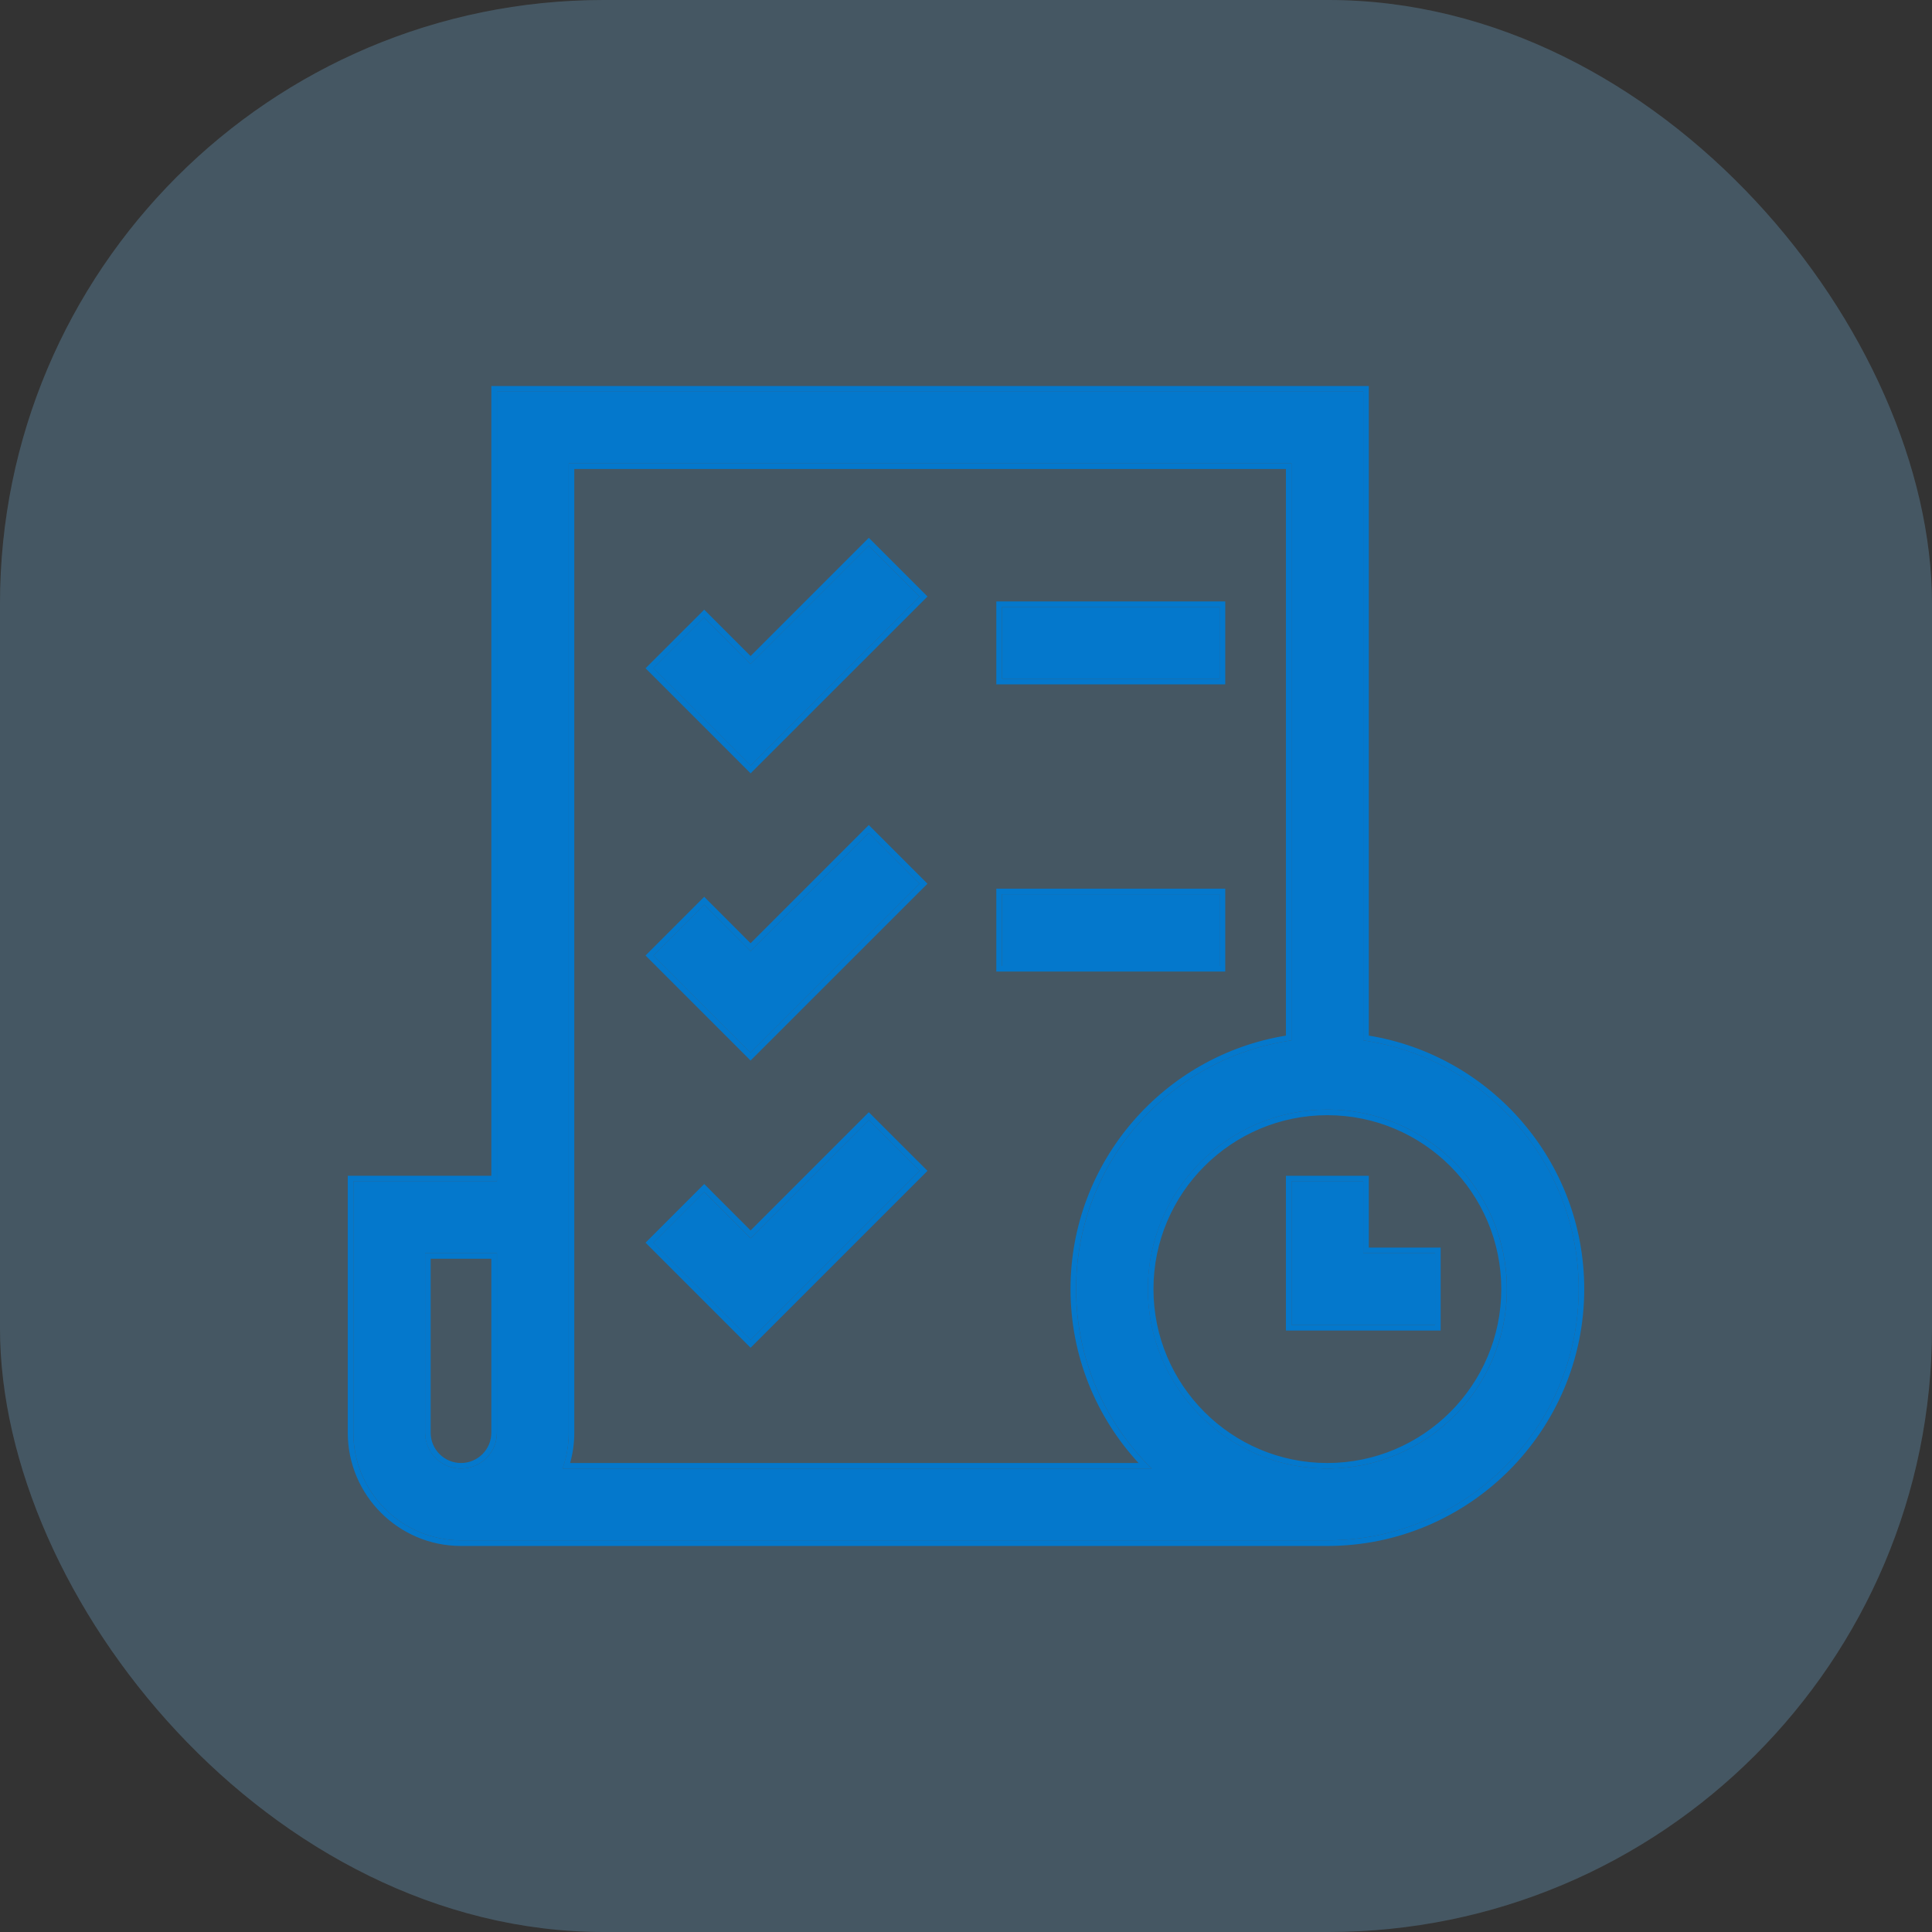 <?xml version="1.0" encoding="UTF-8"?> <svg xmlns="http://www.w3.org/2000/svg" width="32" height="32" viewBox="0 0 32 32" fill="none"><rect x="0" y="0" width="32" height="32" fill="#333333" stroke="none"/><rect opacity="0.15" width="32" height="32" rx="10" fill="white"></rect><rect opacity="0.15" width="32" height="32" rx="10" fill="#0478CC"></rect><g clip-path="url(#clip0_3644_10641)"><path d="M22.581 17.232V6.486H8.231V19.567H5.853V23.73C5.853 24.713 6.653 25.513 7.636 25.513H21.986C24.281 25.513 26.148 23.646 26.148 21.351C26.148 19.258 24.595 17.521 22.581 17.232ZM8.231 23.73C8.231 24.058 7.964 24.324 7.636 24.324C7.308 24.324 7.042 24.058 7.042 23.73V20.757H8.231V23.73ZM9.318 24.324C9.384 24.138 9.42 23.938 9.42 23.73C9.42 23.291 9.42 7.96 9.42 7.676H21.391V17.232C19.377 17.521 17.824 19.258 17.824 21.351C17.824 22.515 18.304 23.568 19.076 24.324H9.318ZM21.986 24.324C20.347 24.324 19.013 22.991 19.013 21.351C19.013 19.712 20.347 18.378 21.986 18.378C23.625 18.378 24.959 19.712 24.959 21.351C24.959 22.991 23.625 24.324 21.986 24.324Z" fill="#0478CC"></path><path fill-rule="evenodd" clip-rule="evenodd" d="M5.852 19.567H8.23V6.486H22.58V17.232C24.594 17.521 26.148 19.258 26.148 21.351C26.148 23.646 24.28 25.513 21.985 25.513H7.636C6.652 25.513 5.852 24.713 5.852 23.73V19.567ZM22.672 17.153V6.394H8.138V19.475H5.76V23.73C5.76 24.764 6.601 25.606 7.636 25.606H21.985C24.331 25.606 26.24 23.697 26.24 21.351C26.24 19.239 24.693 17.482 22.672 17.153ZM7.636 24.232C7.913 24.232 8.138 24.007 8.138 23.73V20.849H7.133V23.73C7.133 24.007 7.359 24.232 7.636 24.232ZM9.317 24.324H19.076C19.045 24.294 19.014 24.263 18.984 24.232C18.266 23.484 17.823 22.468 17.823 21.351C17.823 19.258 19.376 17.521 21.391 17.232V7.676H9.42V23.73C9.42 23.904 9.394 24.073 9.347 24.232C9.338 24.263 9.328 24.294 9.317 24.324ZM9.443 24.232C9.488 24.072 9.512 23.904 9.512 23.73V7.768L21.299 7.768V17.153C19.278 17.482 17.731 19.239 17.731 21.351C17.731 22.462 18.159 23.474 18.858 24.232H9.443ZM19.105 21.351C19.105 22.94 20.397 24.232 21.985 24.232C23.574 24.232 24.866 22.94 24.866 21.351C24.866 19.763 23.574 18.471 21.985 18.471C20.397 18.471 19.105 19.763 19.105 21.351ZM7.636 24.324C7.964 24.324 8.23 24.058 8.23 23.73V20.757H7.041V23.73C7.041 24.058 7.308 24.324 7.636 24.324ZM19.012 21.351C19.012 22.991 20.346 24.324 21.985 24.324C23.625 24.324 24.958 22.991 24.958 21.351C24.958 19.712 23.625 18.378 21.985 18.378C20.346 18.378 19.012 19.712 19.012 21.351Z" fill="#0478CC"></path><path d="M22.581 20.757V19.567H21.392V21.946H23.77V20.757H22.581Z" fill="#0478CC"></path><path fill-rule="evenodd" clip-rule="evenodd" d="M23.77 20.757V21.946H21.391V19.567H22.58V20.757H23.77ZM22.672 20.664H23.862V22.038H21.299V19.475H22.672V20.664Z" fill="#0478CC"></path><path d="M14.39 9.039L12.432 10.997L11.663 10.228L10.822 11.069L12.432 12.679L15.231 9.88L14.39 9.039Z" fill="#0478CC"></path><path fill-rule="evenodd" clip-rule="evenodd" d="M14.39 8.908L15.362 9.88L12.432 12.809L10.692 11.069L11.664 10.098L12.432 10.866L14.39 8.908ZM12.432 10.997L11.664 10.228L10.823 11.069L12.432 12.679L15.231 9.88L14.39 9.039L12.432 10.997Z" fill="#0478CC"></path><path d="M14.39 13.796L12.432 15.754L11.663 14.985L10.822 15.826L12.432 17.435L15.231 14.637L14.39 13.796Z" fill="#0478CC"></path><path fill-rule="evenodd" clip-rule="evenodd" d="M14.39 13.665L15.362 14.637L12.432 17.566L10.692 15.826L11.664 14.854L12.432 15.623L14.39 13.665ZM12.432 15.754L11.664 14.985L10.823 15.826L12.432 17.435L15.231 14.637L14.39 13.796L12.432 15.754Z" fill="#0478CC"></path><path d="M14.39 18.552L12.432 20.511L11.663 19.742L10.822 20.583L12.432 22.192L15.231 19.393L14.39 18.552Z" fill="#0478CC"></path><path fill-rule="evenodd" clip-rule="evenodd" d="M14.39 18.422L15.362 19.393L12.432 22.323L10.692 20.583L11.664 19.611L12.432 20.38L14.39 18.422ZM12.432 20.51L11.664 19.742L10.823 20.583L12.432 22.192L15.231 19.393L14.39 18.552L12.432 20.51Z" fill="#0478CC"></path><path d="M20.202 10.054H16.595V11.243H20.202V10.054Z" fill="#0478CC"></path><path fill-rule="evenodd" clip-rule="evenodd" d="M16.502 9.962H20.294V11.335H16.502V9.962ZM20.201 10.054V11.243H16.594V10.054H20.201Z" fill="#0478CC"></path><path d="M20.202 14.811H16.595V16H20.202V14.811Z" fill="#0478CC"></path><path fill-rule="evenodd" clip-rule="evenodd" d="M16.502 14.719H20.294V16.092H16.502V14.719ZM20.201 14.811V16H16.594V14.811H20.201Z" fill="#0478CC"></path></g><defs><clipPath id="clip0_3644_10641"><rect width="20.48" height="20.48" fill="white" transform="translate(5.76 5.76)"></rect></clipPath></defs></svg> 
